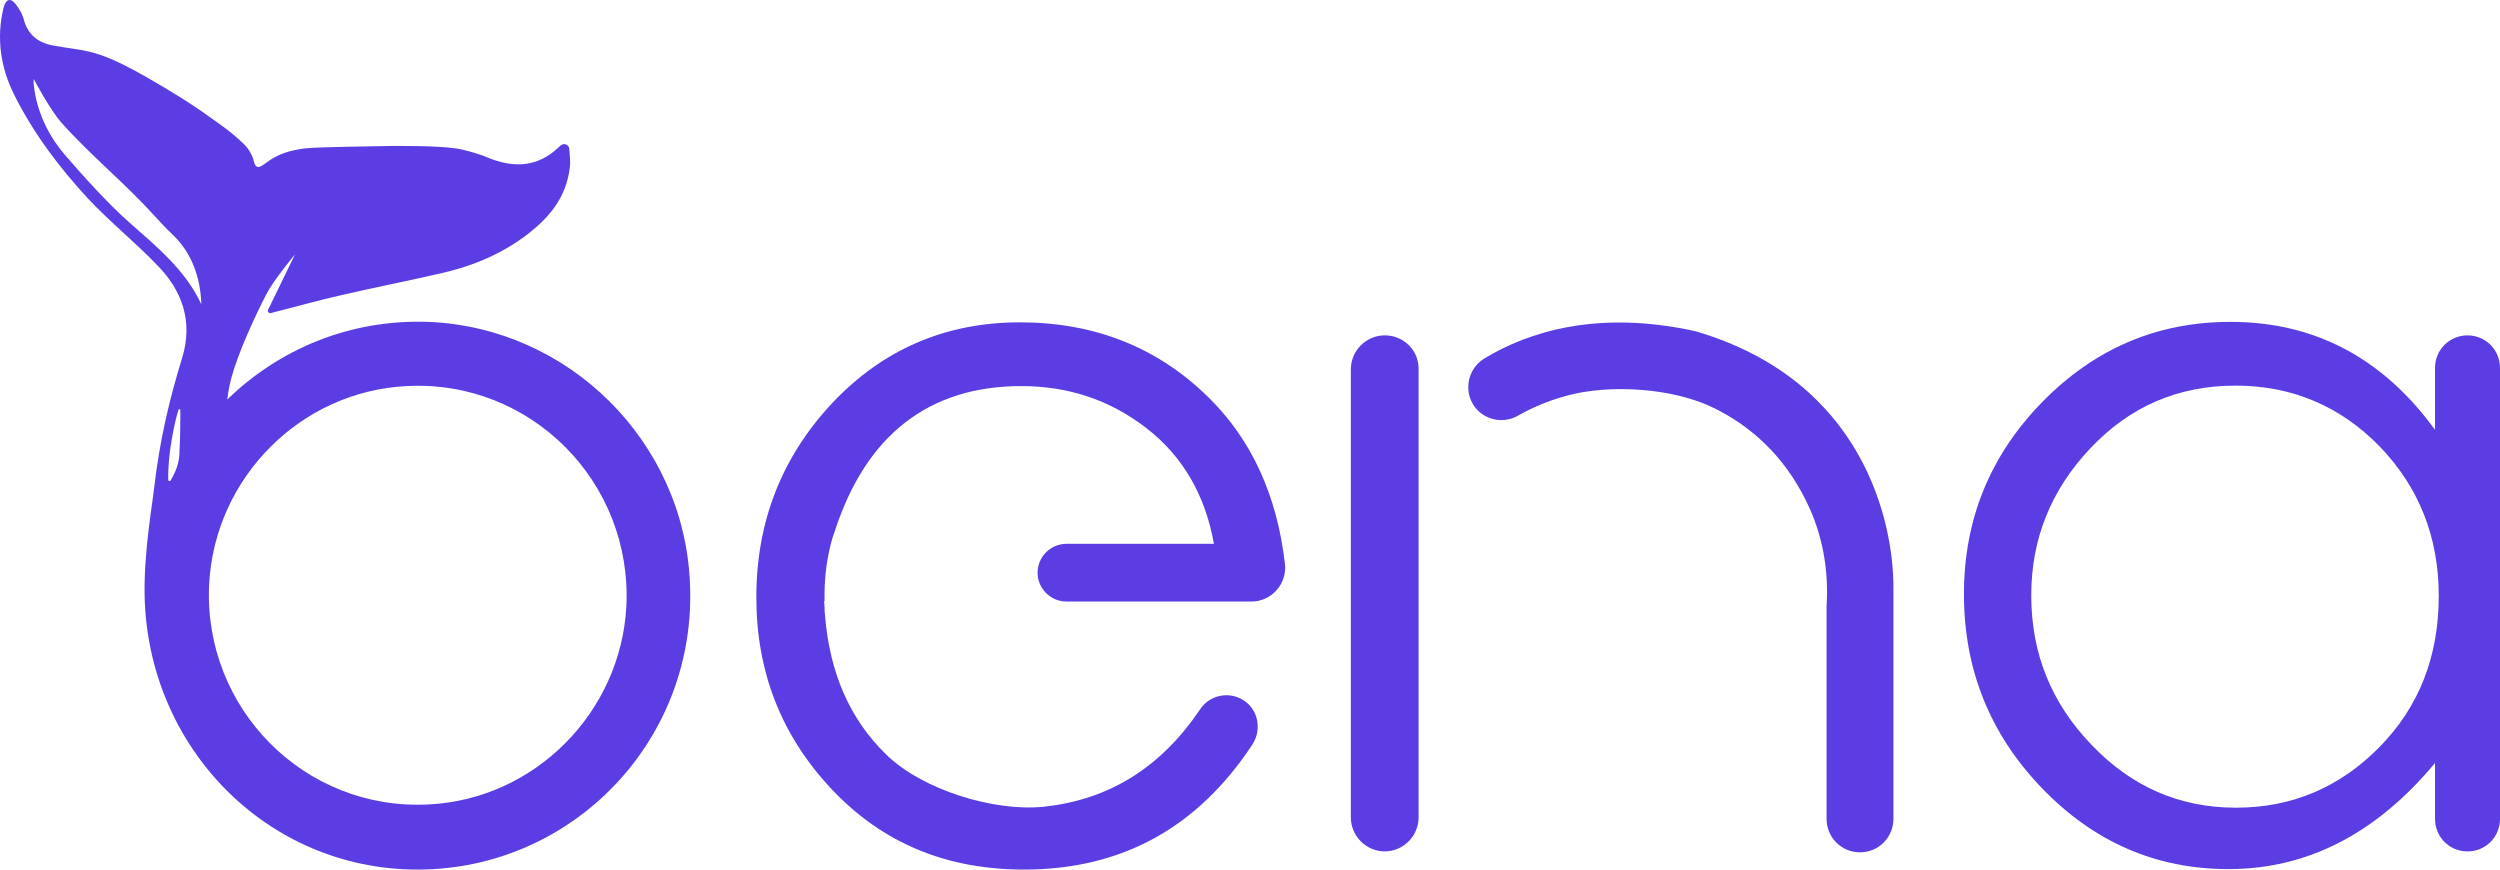 <svg width="92" height="32" viewBox="0 0 92 32" fill="none" xmlns="http://www.w3.org/2000/svg">
<path d="M92 13.54V30.134C92 30.802 91.471 31.332 90.805 31.332C90.138 31.332 89.609 30.802 89.609 30.134V28.079C87.44 30.682 84.912 31.983 82.009 31.983C79.344 31.983 77.056 30.99 75.143 29.003C73.23 27.017 72.273 24.637 72.273 21.863C72.273 19.123 73.23 16.76 75.16 14.79C77.09 12.821 79.395 11.845 82.077 11.845C85.168 11.845 87.679 13.164 89.609 15.818V13.54C89.609 12.873 90.138 12.342 90.805 12.342C91.471 12.342 92 12.873 92 13.54ZM89.746 21.931C89.746 19.756 89.011 17.924 87.576 16.434C86.125 14.945 84.349 14.191 82.265 14.191C80.147 14.191 78.371 14.962 76.919 16.503C75.467 18.044 74.75 19.842 74.75 21.914C74.75 24.038 75.484 25.87 76.97 27.411C78.439 28.952 80.215 29.723 82.282 29.723C84.332 29.723 86.091 28.986 87.559 27.497C89.011 26.024 89.746 24.174 89.746 21.931Z" fill="#5B3DE3"/>
<path d="M38.405 29.688C36.56 29.876 33.913 29.054 32.598 27.753C31.266 26.451 30.532 24.756 30.361 22.65C30.344 22.547 30.344 22.444 30.344 22.342C30.344 22.273 30.327 22.205 30.327 22.119H30.344C30.309 20.561 30.719 19.55 30.719 19.55C31.864 16.023 34.169 14.208 37.585 14.208C39.327 14.208 40.847 14.722 42.18 15.749C43.512 16.776 44.349 18.198 44.673 20.013H39.242C38.661 20.013 38.183 20.492 38.183 21.075C38.183 21.657 38.661 22.136 39.242 22.136H46.057C46.791 22.136 47.372 21.485 47.286 20.749C46.996 18.232 46.057 16.177 44.468 14.619C42.607 12.787 40.284 11.862 37.534 11.862C34.801 11.862 32.496 12.855 30.634 14.824C28.772 16.811 27.833 19.191 27.833 21.982C27.833 24.722 28.755 27.085 30.617 29.054C32.479 31.024 34.818 32 37.688 32C41.274 32 44.075 30.459 46.091 27.393C46.467 26.811 46.279 26.023 45.664 25.715C45.134 25.441 44.485 25.612 44.161 26.109C42.726 28.232 40.83 29.431 38.405 29.688Z" fill="#5B3DE3"/>
<path d="M15.757 11.845C12.871 11.742 10.258 12.855 8.362 14.705C8.396 14.431 8.447 14.157 8.516 13.9C8.789 12.907 9.387 11.639 9.797 10.835C10.07 10.304 10.856 9.362 10.856 9.362C10.856 9.362 10.224 10.663 9.865 11.4C9.831 11.468 9.899 11.537 9.968 11.52C10.856 11.297 11.693 11.057 12.529 10.869C13.776 10.578 15.023 10.338 16.27 10.047C17.397 9.79 18.473 9.345 19.43 8.609C20.198 8.009 20.83 7.29 20.967 6.177C21.001 5.954 20.967 5.732 20.95 5.475C20.933 5.338 20.779 5.252 20.659 5.338C20.625 5.355 20.608 5.372 20.574 5.406C19.754 6.194 18.849 6.177 17.909 5.783C17.636 5.663 17.038 5.492 16.748 5.458C16.048 5.355 14.528 5.372 14.374 5.372C13.691 5.389 11.71 5.406 11.248 5.458C10.685 5.526 10.224 5.663 9.797 5.989C9.523 6.194 9.404 6.245 9.319 5.852C9.301 5.783 9.182 5.509 9.011 5.338C8.533 4.876 8.277 4.704 7.747 4.328C6.996 3.78 6.193 3.3 5.39 2.838C4.844 2.53 4.28 2.221 3.682 2.016C3.153 1.827 2.589 1.793 2.043 1.69C1.479 1.605 1.035 1.348 0.864 0.68C0.813 0.492 0.693 0.303 0.574 0.149C0.386 -0.09 0.215 -0.039 0.13 0.286C-0.143 1.416 0.027 2.495 0.523 3.488C1.24 4.927 2.196 6.177 3.238 7.307C4.058 8.18 4.98 8.917 5.8 9.773C6.688 10.681 7.115 11.811 6.705 13.164C6.227 14.705 5.869 16.263 5.681 17.89C5.612 18.523 5.288 20.338 5.322 21.931C5.442 27.496 9.814 32 15.365 32C21.069 32 25.663 27.239 25.39 21.451C25.168 16.246 20.933 12.05 15.757 11.845ZM4.81 8.232C4.024 7.547 3.05 6.468 2.401 5.715C1.838 5.064 1.445 4.293 1.291 3.454C1.257 3.249 1.223 3.06 1.24 2.906C1.24 2.906 1.838 4.036 2.248 4.499C3.341 5.732 4.605 6.742 5.698 7.958C5.886 8.163 6.142 8.437 6.415 8.694C7.064 9.345 7.371 10.218 7.406 11.143C7.406 11.16 7.406 11.177 7.406 11.194C6.825 9.927 5.698 9.02 4.81 8.232ZM6.569 15.081C6.586 15.047 6.637 15.047 6.637 15.098C6.637 15.407 6.637 16.109 6.603 16.64C6.603 16.657 6.603 16.674 6.603 16.708C6.586 16.999 6.5 17.273 6.364 17.53C6.33 17.581 6.313 17.633 6.278 17.684C6.261 17.718 6.193 17.701 6.193 17.667C6.159 16.76 6.432 15.492 6.569 15.081ZM15.774 29.603C11.214 29.842 7.474 26.075 7.696 21.503C7.901 17.581 11.061 14.396 14.972 14.208C19.532 13.968 23.272 17.736 23.05 22.308C22.845 26.229 19.669 29.414 15.774 29.603Z" fill="#5B3DE3"/>
<path d="M50.958 12.341C50.274 12.341 49.711 12.906 49.711 13.591V30.081C49.711 30.766 50.274 31.331 50.958 31.331C51.641 31.331 52.204 30.766 52.204 30.081V24.362V13.591C52.221 12.906 51.658 12.341 50.958 12.341Z" fill="#5B3DE3"/>
<path d="M62.385 12.187C58.798 11.399 56.253 12.204 54.614 13.197C54.255 13.42 54.033 13.814 54.033 14.242C54.033 15.201 55.058 15.766 55.878 15.287C56.424 14.978 57.005 14.739 57.637 14.567C59.225 14.122 61.616 14.276 63.102 15.03C64.315 15.629 65.613 16.674 66.484 18.472C67.065 19.653 67.304 20.972 67.218 22.29C67.218 22.307 67.218 22.307 67.218 22.325V30.133C67.218 30.818 67.765 31.366 68.448 31.366C69.131 31.366 69.678 30.818 69.678 30.133V21.605C69.678 19.242 68.602 14.002 62.385 12.187Z" fill="#5B3DE3"/>
</svg>
